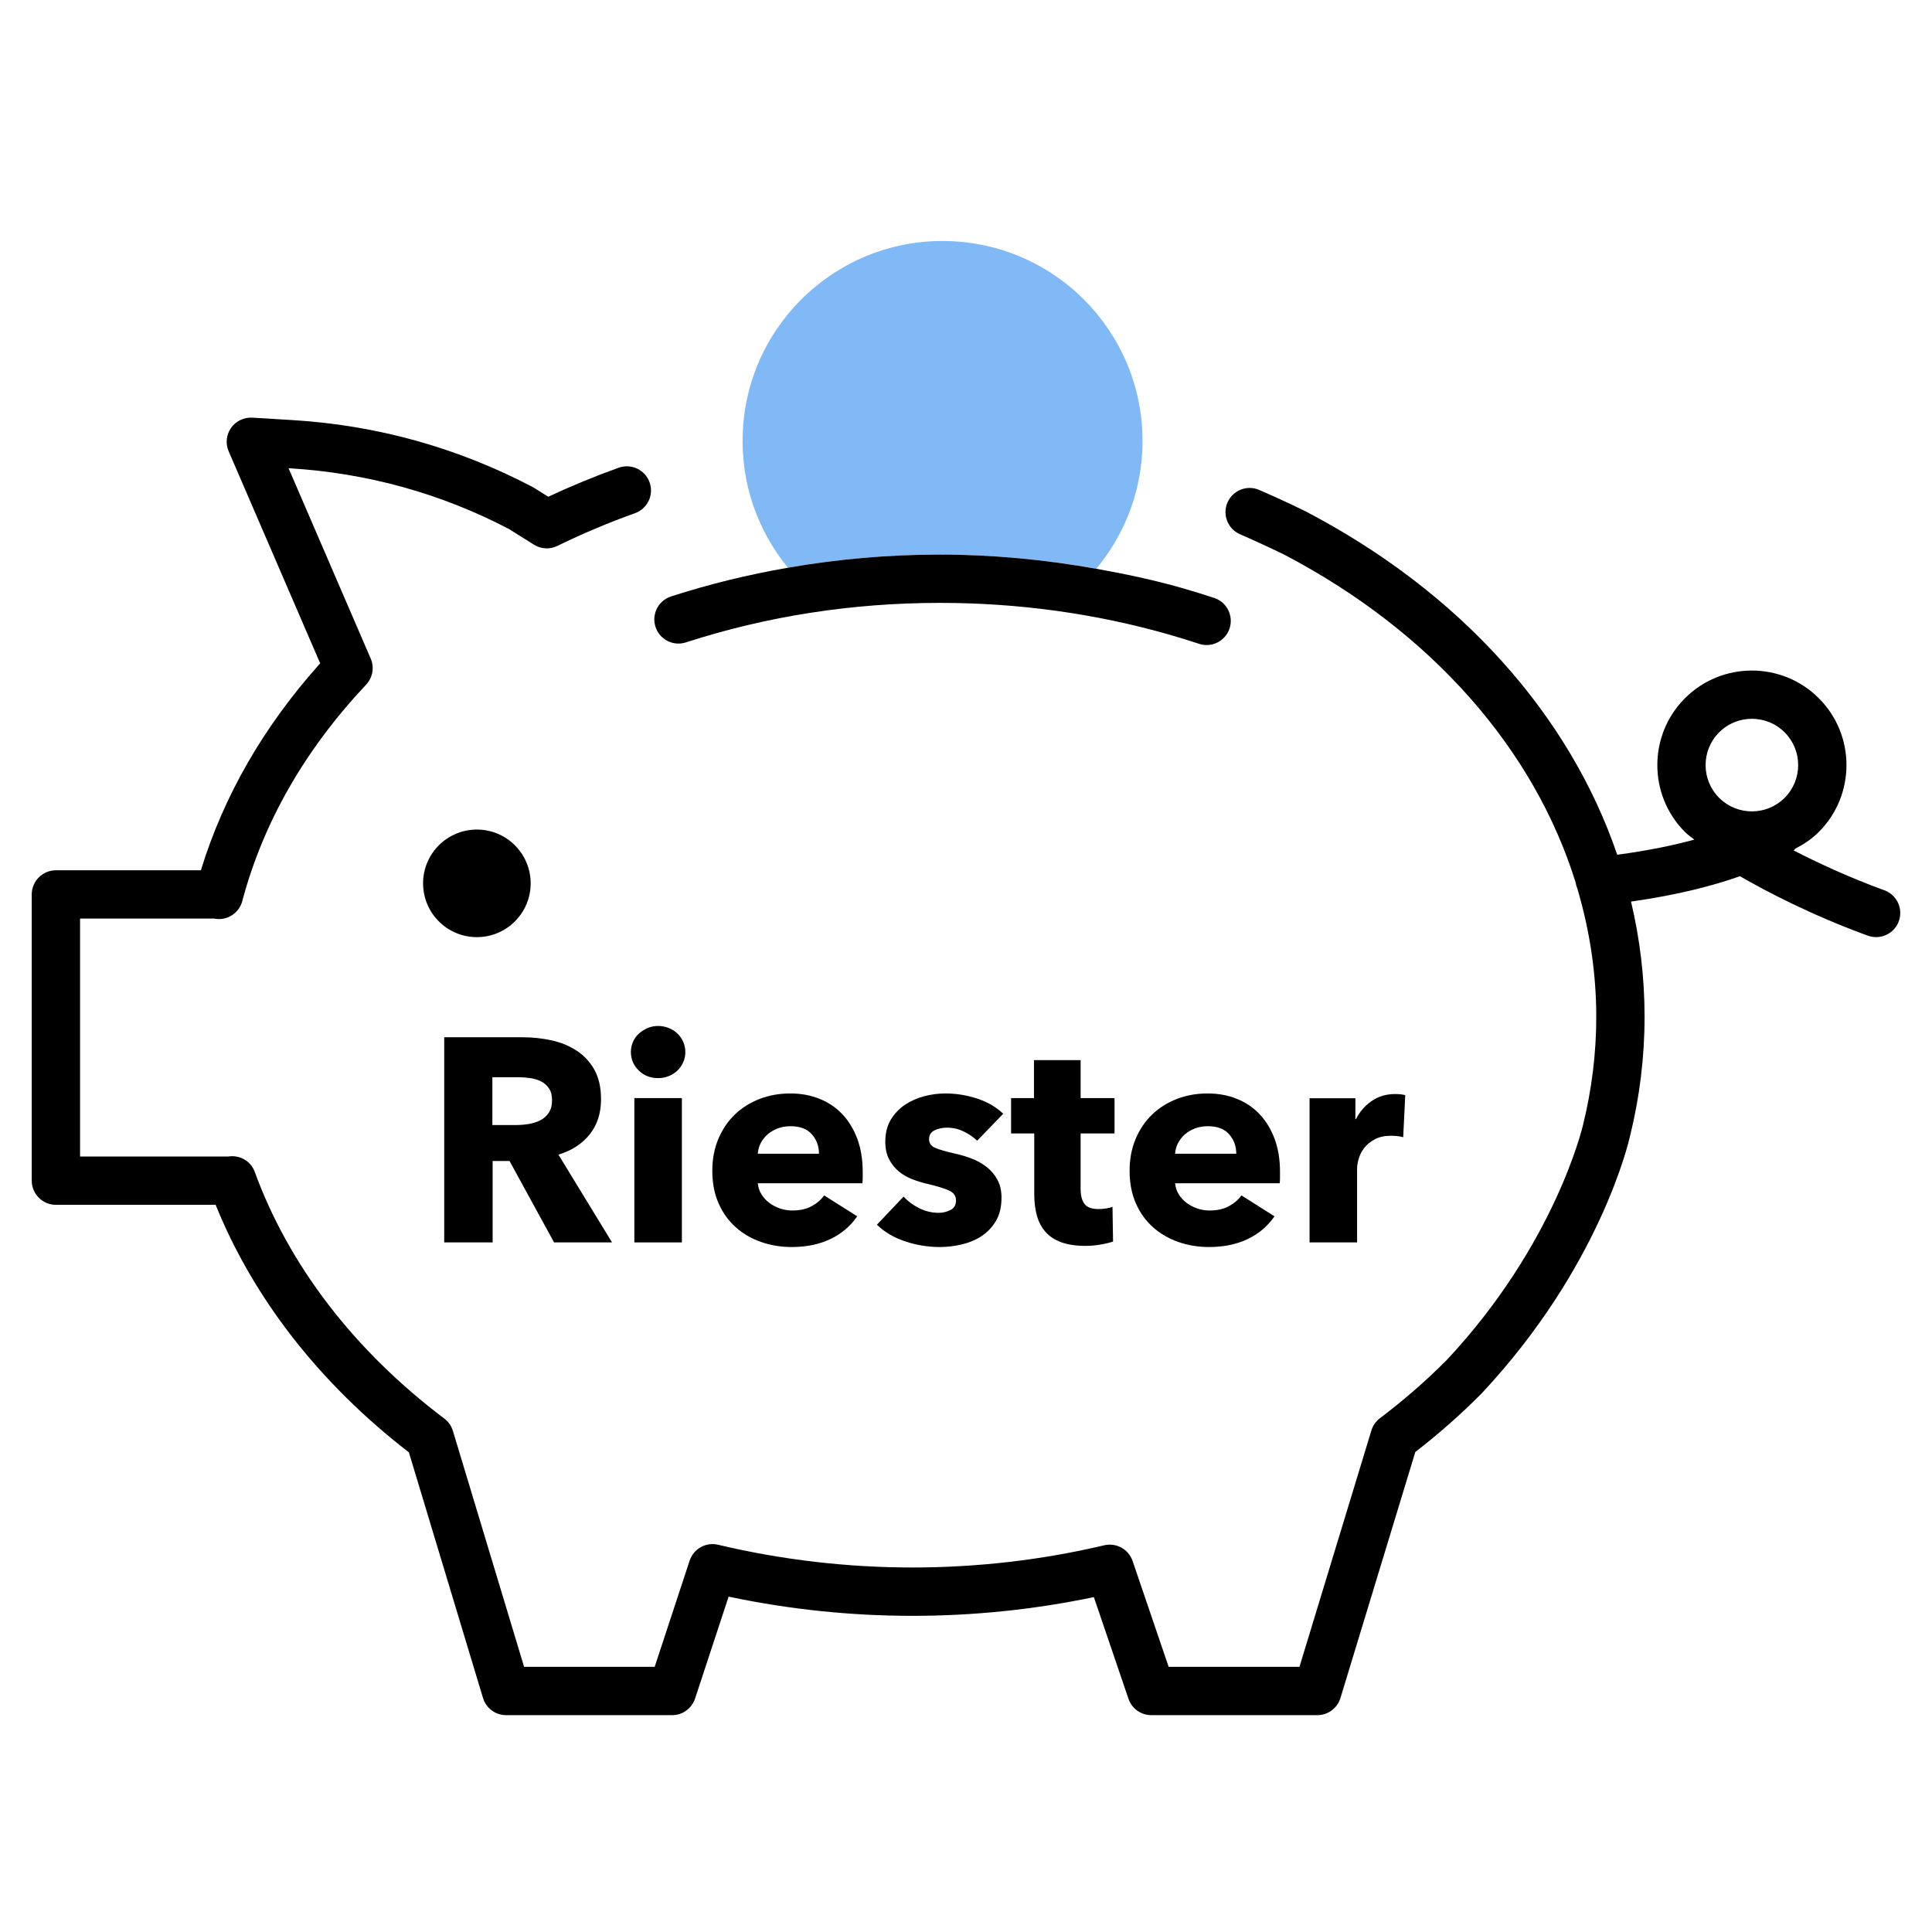 <?xml version="1.0" encoding="UTF-8"?>
<svg xmlns="http://www.w3.org/2000/svg" viewBox="0 0 100 100">
  <defs>
    <style>
      .cls-1 {
        fill: none;
      }

      .cls-2 {
        fill: #80b9f5;
      }
    </style>
  </defs>
  <g id="Frames">
    <rect class="cls-1" x="0" y="0" width="100" height="100"></rect>
  </g>
  <g id="Proxalto">
    <g>
      <path class="cls-2" d="M49.259,12.485c-5.71-.261-10.551,4.157-10.812,9.867-.121,2.658.773,5.125,2.337,7.032,2.572-.447,5.198-.68,7.861-.68,2.744,0,5.448.264,8.096.734,1.395-1.674,2.279-3.797,2.386-6.141.261-5.71-4.157-10.551-9.867-10.812Z"></path>
      <g>
        <path d="M27.467,45.722c0-1.538-1.246-2.784-2.784-2.784s-2.784,1.246-2.784,2.784,1.246,2.784,2.784,2.784,2.784-1.246,2.784-2.784Z"></path>
        <path d="M96.678,48.429c.142.051.287.076.429.076.51,0,.989-.315,1.174-.821.237-.648-.097-1.366-.745-1.603-1.857-.678-3.467-1.429-4.7-2.065.011-.008.027-.019.034-.025.025-.019.037-.048.06-.068.433-.225.847-.496,1.21-.859,1.91-1.909,1.91-5.016,0-6.925-1.909-1.909-5.016-1.908-6.926,0-1.908,1.909-1.908,5.016.001,6.925.151.151.32.269.484.395-1.064.289-2.38.568-3.992.782-2.475-7.252-8.117-13.591-16.142-17.781-.049-.024-1.217-.598-2.39-1.102-.632-.274-1.369.021-1.642.655-.273.634.021,1.369.655,1.642,1.115.479,2.247,1.035,2.248,1.035l-.001-.001c7.668,4.005,12.993,10.104,15.134,17.035.001.006-.002.011-.002.016.009.088.048.164.074.245.637,2.149.981,4.373.981,6.641,0,1.88-.23,3.759-.689,5.615-.014.06-1.429,6.153-7.049,12.151-1.059,1.066-2.222,2.081-3.459,3.015-.211.159-.366.381-.442.634l-3.723,12.234h-6.771l-1.865-5.477c-.207-.609-.841-.961-1.47-.814-6.467,1.526-13.351,1.548-19.984-.028-.632-.15-1.273.209-1.476.825l-1.808,5.494h-6.759l-3.685-12.213c-.077-.254-.232-.477-.444-.637-4.652-3.507-8.046-7.924-9.814-12.773-.205-.562-.782-.883-1.365-.792h-7.675v-12.315h6.939c.036.007.073.013.111.017.611.07,1.187-.324,1.346-.921,1.081-4.066,3.238-7.835,6.41-11.203.342-.363.435-.894.237-1.352l-4.251-9.851.084.005c4.013.246,7.851,1.32,11.327,3.144l1.29.808c.366.23.825.254,1.212.064,1.296-.633,2.648-1.203,4.018-1.694.65-.233.988-.948.755-1.598-.232-.65-.95-.987-1.598-.755-1.237.443-2.46.947-3.645,1.501l-.787-.491c-3.873-2.036-8.051-3.205-12.419-3.473l-2.114-.129c-.429-.021-.849.174-1.099.529-.249.355-.297.815-.124,1.213l4.736,10.974c-2.917,3.252-4.989,6.849-6.174,10.713H2.893c-.69,0-1.25.56-1.25,1.25v14.815c0,.69.56,1.25,1.25,1.25h8.268c1.96,4.852,5.4,9.26,10.003,12.812l3.836,12.714c.159.528.645.889,1.197.889h8.592c.54,0,1.019-.347,1.188-.859l1.736-5.276c6.286,1.33,12.753,1.314,18.905.024l1.792,5.264c.172.507.648.847,1.183.847h8.592c.55,0,1.036-.36,1.196-.886l3.876-12.736c1.211-.936,2.356-1.946,3.427-3.026,6.141-6.553,7.63-13.072,7.684-13.315.501-2.023.755-4.104.755-6.186,0-2.026-.24-4.02-.701-5.961,2.474-.351,4.313-.844,5.635-1.314,1.324.763,3.663,1.997,6.622,3.078ZM88.982,37.906c.467-.467,1.081-.701,1.695-.701.614,0,1.228.233,1.695.701.935.935.935,2.456,0,3.39-.934.935-2.455.935-3.39,0-.934-.935-.934-2.456,0-3.39Z"></path>
        <path d="M34.733,30.872c-.657.212-1.017.917-.804,1.574.213.658.919,1.017,1.574.804,4.189-1.357,8.61-2.045,13.141-2.045,4.059,0,8.04.548,11.832,1.63.535.152,1.064.315,1.587.488.13.043.262.064.392.064.525,0,1.014-.334,1.187-.859.216-.656-.14-1.363-.795-1.579-.555-.183-1.117-.356-1.685-.518-1.448-.413-2.928-.726-4.421-.992-2.648-.471-5.352-.734-8.096-.734-2.663,0-5.289.233-7.861.68-2.056.357-4.078.848-6.051,1.487Z"></path>
        <path d="M25.499,60.093h.874l2.306,4.215h3l-2.775-4.545c.69-.21,1.23-.56,1.62-1.05.39-.49.585-1.095.585-1.815,0-.61-.115-1.12-.345-1.53-.231-.41-.538-.74-.923-.99-.385-.249-.82-.427-1.305-.532-.485-.105-.983-.158-1.493-.158h-4.05v10.62h2.505v-4.215ZM25.484,55.758h1.372c.191,0,.389.015.595.045.206.03.392.087.558.172.166.085.301.205.407.36.105.155.158.358.158.607,0,.27-.058.49-.173.66-.115.17-.264.3-.444.39-.181.09-.382.152-.603.188s-.438.052-.648.052h-1.221v-2.475Z"></path>
        <rect x="32.834" y="56.837" width="2.46" height="7.47"></rect>
        <path d="M33.059,53.508c-.13.12-.23.262-.3.427-.07.165-.105.337-.105.518,0,.37.135.688.405.953s.605.398,1.005.398c.19,0,.372-.035.547-.105.175-.07.325-.165.45-.285s.225-.263.3-.427c.075-.165.112-.343.112-.533s-.038-.368-.112-.533c-.075-.165-.175-.307-.3-.427s-.275-.215-.45-.285c-.175-.07-.358-.105-.547-.105-.2,0-.385.038-.555.113-.17.075-.32.172-.45.292Z"></path>
        <path d="M44.654,60.962v-.3c0-.64-.093-1.21-.278-1.71s-.442-.925-.772-1.275c-.33-.35-.725-.618-1.185-.803-.46-.185-.965-.277-1.515-.277-.57,0-1.1.095-1.59.285-.49.19-.915.458-1.275.802-.36.345-.645.765-.855,1.26-.21.495-.315,1.047-.315,1.657,0,.63.107,1.19.323,1.68.215.49.51.902.885,1.237.375.335.812.59,1.312.765s1.03.263,1.59.263c.76,0,1.428-.138,2.002-.413.575-.275,1.038-.667,1.388-1.178l-1.71-1.08c-.17.231-.39.418-.66.562-.27.145-.6.218-.99.218-.22,0-.433-.035-.638-.105s-.39-.168-.555-.292c-.165-.125-.3-.273-.405-.443-.105-.17-.168-.36-.188-.57h5.415c.01-.09.015-.185.015-.285ZM39.224,59.718c.01-.19.06-.373.15-.548.09-.175.21-.327.36-.458.15-.129.325-.232.525-.307.2-.075.42-.113.66-.113.49,0,.857.14,1.103.42.245.28.368.615.368,1.005h-3.165Z"></path>
        <path d="M48.381,58.502c.195-.09.407-.135.637-.135.3,0,.585.065.855.195.27.13.505.29.705.48l1.35-1.395c-.37-.35-.823-.612-1.357-.787-.535-.175-1.083-.263-1.643-.263-.36,0-.723.047-1.087.143-.365.095-.698.243-.998.442-.3.2-.545.458-.735.772s-.285.698-.285,1.147c0,.35.065.65.195.9.13.251.297.46.502.63s.438.305.698.405c.26.1.519.18.78.24.51.12.885.235,1.125.345.24.11.36.28.36.51,0,.24-.097.407-.292.502-.195.095-.393.143-.592.143-.36,0-.7-.08-1.02-.24-.32-.16-.59-.36-.81-.6l-1.38,1.455c.39.38.877.667,1.462.862.585.195,1.183.293,1.792.293.38,0,.76-.045,1.14-.135.38-.09.722-.235,1.027-.435.305-.2.553-.462.743-.788.19-.325.285-.722.285-1.192,0-.36-.07-.67-.21-.93-.14-.26-.325-.48-.555-.66-.231-.18-.488-.325-.772-.435-.285-.11-.568-.195-.848-.255-.48-.11-.828-.21-1.042-.3-.215-.09-.322-.24-.322-.45,0-.22.097-.375.292-.465Z"></path>
        <path d="M57.688,58.667v-1.83h-1.755v-1.965h-2.415v1.965h-1.185v1.83h1.2v3.158c0,.401.045.765.135,1.09.09.326.237.606.442.842.205.236.477.416.817.541.34.125.76.188,1.26.188.26,0,.52-.022.78-.068.26-.045.475-.097.645-.157l-.03-1.8c-.09.041-.202.07-.337.09-.135.02-.262.03-.382.03-.35,0-.593-.087-.728-.263-.135-.176-.203-.44-.203-.79v-2.861h1.755Z"></path>
        <path d="M66.253,60.962v-.3c0-.64-.093-1.21-.278-1.71s-.442-.925-.772-1.275c-.33-.35-.725-.618-1.185-.803-.46-.185-.965-.277-1.515-.277-.57,0-1.1.095-1.59.285-.49.19-.915.458-1.275.802-.36.345-.645.765-.855,1.26-.21.495-.315,1.047-.315,1.657,0,.63.107,1.19.323,1.68.215.49.51.902.885,1.237.375.335.812.59,1.312.765s1.03.263,1.59.263c.76,0,1.428-.138,2.002-.413.575-.275,1.038-.667,1.388-1.178l-1.71-1.08c-.17.231-.39.418-.66.562-.27.145-.6.218-.99.218-.22,0-.433-.035-.638-.105s-.39-.168-.555-.292c-.165-.125-.3-.273-.405-.443-.105-.17-.168-.36-.188-.57h5.415c.01-.09.015-.185.015-.285ZM60.823,59.718c.01-.19.06-.373.15-.548.09-.175.21-.327.36-.458.15-.129.325-.232.525-.307.2-.075.42-.113.66-.113.49,0,.857.14,1.103.42.245.28.368.615.368,1.005h-3.165Z"></path>
        <path d="M67.783,56.847v7.461h2.46v-3.83c0-.149.03-.324.09-.523.06-.2.158-.384.293-.554.135-.169.315-.314.54-.434.225-.12.503-.18.833-.18.1,0,.203.005.308.015s.212.03.323.06l.105-2.175c-.06-.02-.138-.035-.232-.045-.095-.01-.193-.015-.293-.015-.46,0-.865.121-1.215.363s-.62.554-.81.936h-.03v-1.08h-2.37Z"></path>
      </g>
    </g>
  </g>
</svg>
